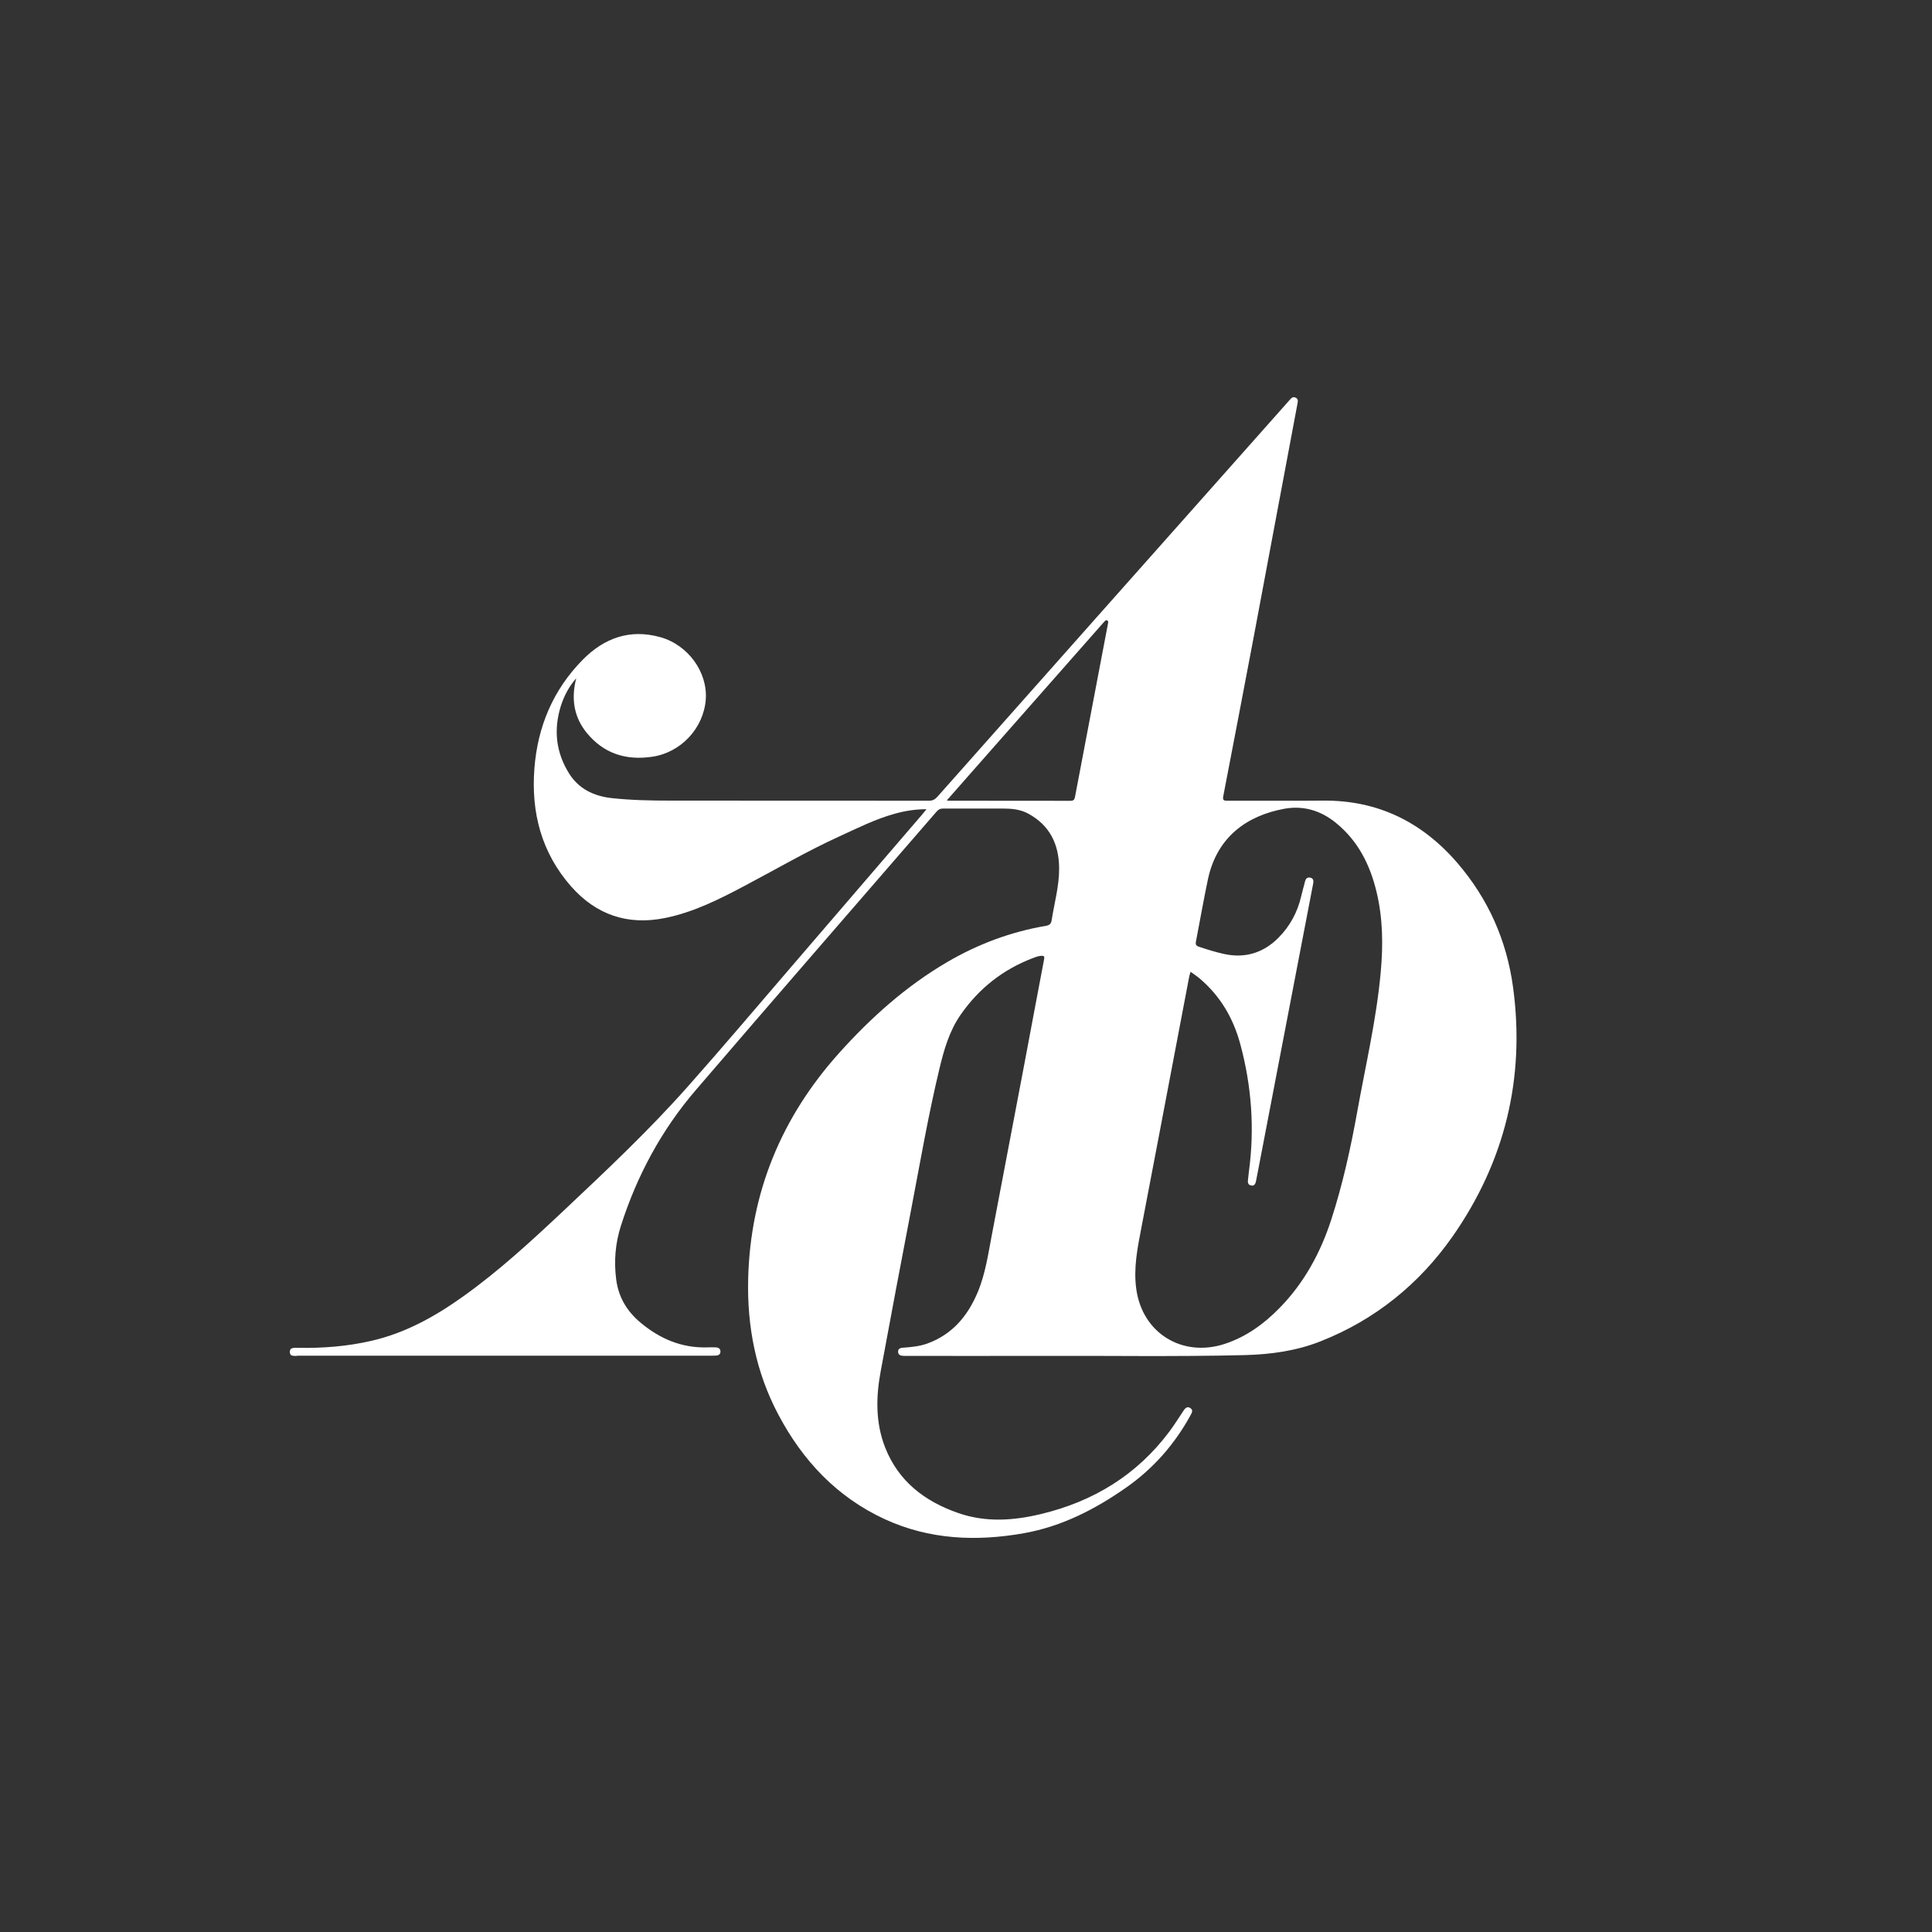 <?xml version="1.0" encoding="utf-8"?>
<!-- Generator: Adobe Illustrator 27.8.0, SVG Export Plug-In . SVG Version: 6.00 Build 0)  -->
<svg version="1.1" id="Ebene_1" xmlns="http://www.w3.org/2000/svg" xmlns:xlink="http://www.w3.org/1999/xlink" x="0px" y="0px"
	 viewBox="0 0 200 200" style="enable-background:new 0 0 200 200;" xml:space="preserve">
<rect x="0" y="0" width="200" height="200" fill="#333333" stroke="none"/>
<style type="text/css">
	.st0{fill:#FFFFFF;}
	.st1{opacity:0.5;fill:#FFFFFF;}
	.st2{fill:#B3B3B2;}
	.st3{fill:#FEFEFE;}
	.st4{fill:#1E1D1C;}
	.st5{fill-rule:evenodd;clip-rule:evenodd;fill:#FFFFFF;}
	.st6{fill-rule:evenodd;clip-rule:evenodd;fill:#B3B3B2;}
</style>
<g id="yusfGU.tif">
	<g>
		<path class="st0" d="M30.12,140.29c-0.15-0.22-0.17-0.44-0.01-0.66c0.24-0.14,0.5-0.11,0.76-0.1c2.54,0.04,5.06-0.15,7.54-0.72
			c3.53-0.8,6.62-2.52,9.53-4.6c3.69-2.63,7.01-5.69,10.3-8.78c4.45-4.19,8.9-8.37,12.96-12.95c3.56-4.01,7.02-8.1,10.51-12.16
			c4.59-5.33,9.17-10.67,13.75-16c0.13-0.16,0.26-0.32,0.45-0.55c-1.16,0-2.22,0.17-3.26,0.46c-2.01,0.55-3.87,1.49-5.75,2.35
			c-3.38,1.54-6.59,3.42-9.87,5.15c-2.61,1.38-5.25,2.71-8.18,3.3c-3.87,0.79-7.14-0.33-9.73-3.27c-3.07-3.49-4.15-7.64-3.8-12.2
			c0.33-4.34,1.94-8.16,5.01-11.27c2.22-2.25,4.89-3.21,8.03-2.33c2.89,0.81,4.91,3.64,4.7,6.46c-0.23,2.98-2.58,5.49-5.56,5.92
			c-2.71,0.4-5.03-0.34-6.78-2.5c-1.24-1.53-1.57-3.31-1.16-5.23c0.02-0.09,0.04-0.18,0.09-0.4c-0.79,0.91-1.26,1.85-1.59,2.87
			c-0.77,2.45-0.51,4.8,0.84,6.97c1,1.61,2.56,2.36,4.42,2.57c2.04,0.22,4.08,0.26,6.13,0.26c8.9,0.01,17.81,0,26.71,0.01
			c0.38,0,0.62-0.12,0.87-0.4c10.7-12.07,21.41-24.12,32.12-36.18c1.42-1.6,2.85-3.2,4.27-4.81c0.05-0.06,0.11-0.12,0.16-0.18
			c0.15-0.17,0.32-0.27,0.55-0.15c0.24,0.12,0.24,0.3,0.2,0.53c-0.68,3.58-1.35,7.17-2.02,10.76c-0.84,4.46-1.67,8.93-2.51,13.39
			c-1.04,5.51-2.1,11.02-3.16,16.53c-0.08,0.42-0.01,0.52,0.41,0.51c3.3-0.01,6.6,0.02,9.89-0.01c5.69-0.06,10.29,2.22,13.95,6.48
			c3.18,3.71,5.08,7.99,5.74,12.83c1.28,9.44-0.87,18.12-6.29,25.85c-3.42,4.87-7.99,8.59-13.63,10.81c-2.52,1-5.17,1.36-7.86,1.43
			c-7.24,0.18-14.49,0.05-21.74,0.08c-4.39,0.02-8.77,0-13.16,0c-0.13,0-0.26,0-0.39,0c-0.3-0.01-0.58-0.07-0.59-0.43
			c-0.01-0.35,0.28-0.4,0.55-0.42c0.84-0.06,1.68-0.14,2.48-0.43c2.59-0.94,4.19-2.86,5.22-5.33c0.8-1.92,1.08-3.97,1.47-5.99
			c1.13-5.92,2.26-11.85,3.38-17.77c0.67-3.55,1.33-7.11,2.01-10.66c0.07-0.36-0.02-0.41-0.34-0.38c-0.3,0.03-0.57,0.13-0.84,0.24
			c-3.09,1.18-5.57,3.14-7.46,5.86c-1.17,1.69-1.72,3.62-2.19,5.58c-1.16,4.83-2,9.72-2.93,14.59c-1.07,5.59-2.13,11.18-3.16,16.78
			c-0.49,2.65-0.53,5.31,0.48,7.87c1.39,3.51,4.12,5.57,7.59,6.77c2.82,0.97,5.66,0.78,8.5,0.1c5.45-1.3,9.97-4.05,13.35-8.58
			c0.5-0.68,0.95-1.39,1.42-2.1c0.17-0.26,0.37-0.51,0.7-0.31c0.35,0.21,0.19,0.49,0.04,0.76c-1.63,2.98-3.82,5.48-6.6,7.44
			c-3.24,2.28-6.72,4.07-10.66,4.77c-4.92,0.87-9.78,0.67-14.4-1.46c-4.95-2.29-8.49-6.06-11.01-10.83
			c-2.33-4.39-3.24-9.12-3.12-14.04c0.22-8.97,3.46-16.75,9.43-23.4c3.28-3.65,6.92-6.91,11.18-9.4c3.18-1.86,6.58-3.13,10.22-3.75
			c0.39-0.07,0.53-0.22,0.59-0.6c0.28-1.79,0.79-3.56,0.77-5.39c-0.02-2.44-0.96-4.41-3.19-5.62c-0.82-0.45-1.73-0.53-2.64-0.53
			c-2.06-0.01-4.13,0.01-6.19,0c-0.29,0-0.48,0.1-0.66,0.31c-8.31,9.6-16.65,19.18-24.92,28.82c-3.55,4.13-6.1,8.86-7.76,14.05
			c-0.58,1.81-0.74,3.68-0.49,5.58c0.24,1.84,1.12,3.29,2.52,4.46c2,1.67,4.26,2.64,6.91,2.56c0.29-0.01,0.59-0.01,0.88,0
			c0.27,0.01,0.48,0.13,0.48,0.44c0,0.28-0.2,0.39-0.45,0.41c-0.13,0.01-0.26,0.01-0.39,0.01c-14.3,0-28.59,0-42.89,0
			C30.59,140.38,30.35,140.38,30.12,140.29z M123.12,101.03c-0.43,2.28-0.86,4.56-1.3,6.83c-1.22,6.4-2.43,12.81-3.66,19.21
			c-0.4,2.09-0.83,4.16-0.54,6.32c0.61,4.64,4.8,7.16,9.16,5.73c2.22-0.73,4.06-2.06,5.69-3.73c2.55-2.61,4.23-5.71,5.35-9.16
			c1.18-3.65,2-7.38,2.68-11.14c0.86-4.8,1.99-9.56,2.43-14.43c0.26-2.81,0.23-5.61-0.44-8.37c-0.68-2.8-1.91-5.25-4.2-7.11
			c-1.57-1.28-3.37-1.81-5.32-1.46c-3.91,0.71-6.99,2.94-7.92,7.28c-0.46,2.16-0.83,4.33-1.25,6.49c-0.06,0.31,0.05,0.43,0.32,0.52
			c0.85,0.28,1.7,0.55,2.57,0.74c2.21,0.49,4.13-0.12,5.69-1.71c1.15-1.17,1.93-2.6,2.31-4.22c0.12-0.52,0.27-1.03,0.4-1.55
			c0.07-0.29,0.22-0.48,0.54-0.42c0.34,0.07,0.36,0.32,0.31,0.61c-0.52,2.72-1.05,5.45-1.57,8.17c-1.25,6.51-2.5,13.03-3.75,19.54
			c-0.2,1.02-0.4,2.04-0.59,3.06c-0.06,0.29-0.16,0.57-0.52,0.49c-0.35-0.07-0.36-0.36-0.31-0.66c0.04-0.24,0.04-0.48,0.08-0.73
			c0.61-4.48,0.29-8.89-0.89-13.26c-0.73-2.69-2.06-4.95-4.18-6.76c-0.29-0.25-0.62-0.46-0.96-0.71
			C123.19,100.79,123.15,100.91,123.12,101.03z M98.24,82.89c4.19,0,8.38,0,12.57,0.01c0.4,0,0.43-0.19,0.49-0.49
			c0.99-5.22,1.99-10.44,2.98-15.66c0.14-0.72,0.28-1.43,0.41-2.15c0.03-0.14,0.08-0.31-0.1-0.38c-0.15-0.06-0.22,0.09-0.31,0.18
			c-0.05,0.05-0.09,0.1-0.13,0.14c-4.61,5.22-9.21,10.45-13.81,15.67c-0.76,0.86-1.52,1.72-2.33,2.65
			C98.15,82.88,98.2,82.89,98.24,82.89z"/>
	</g>
</g>
</svg>

